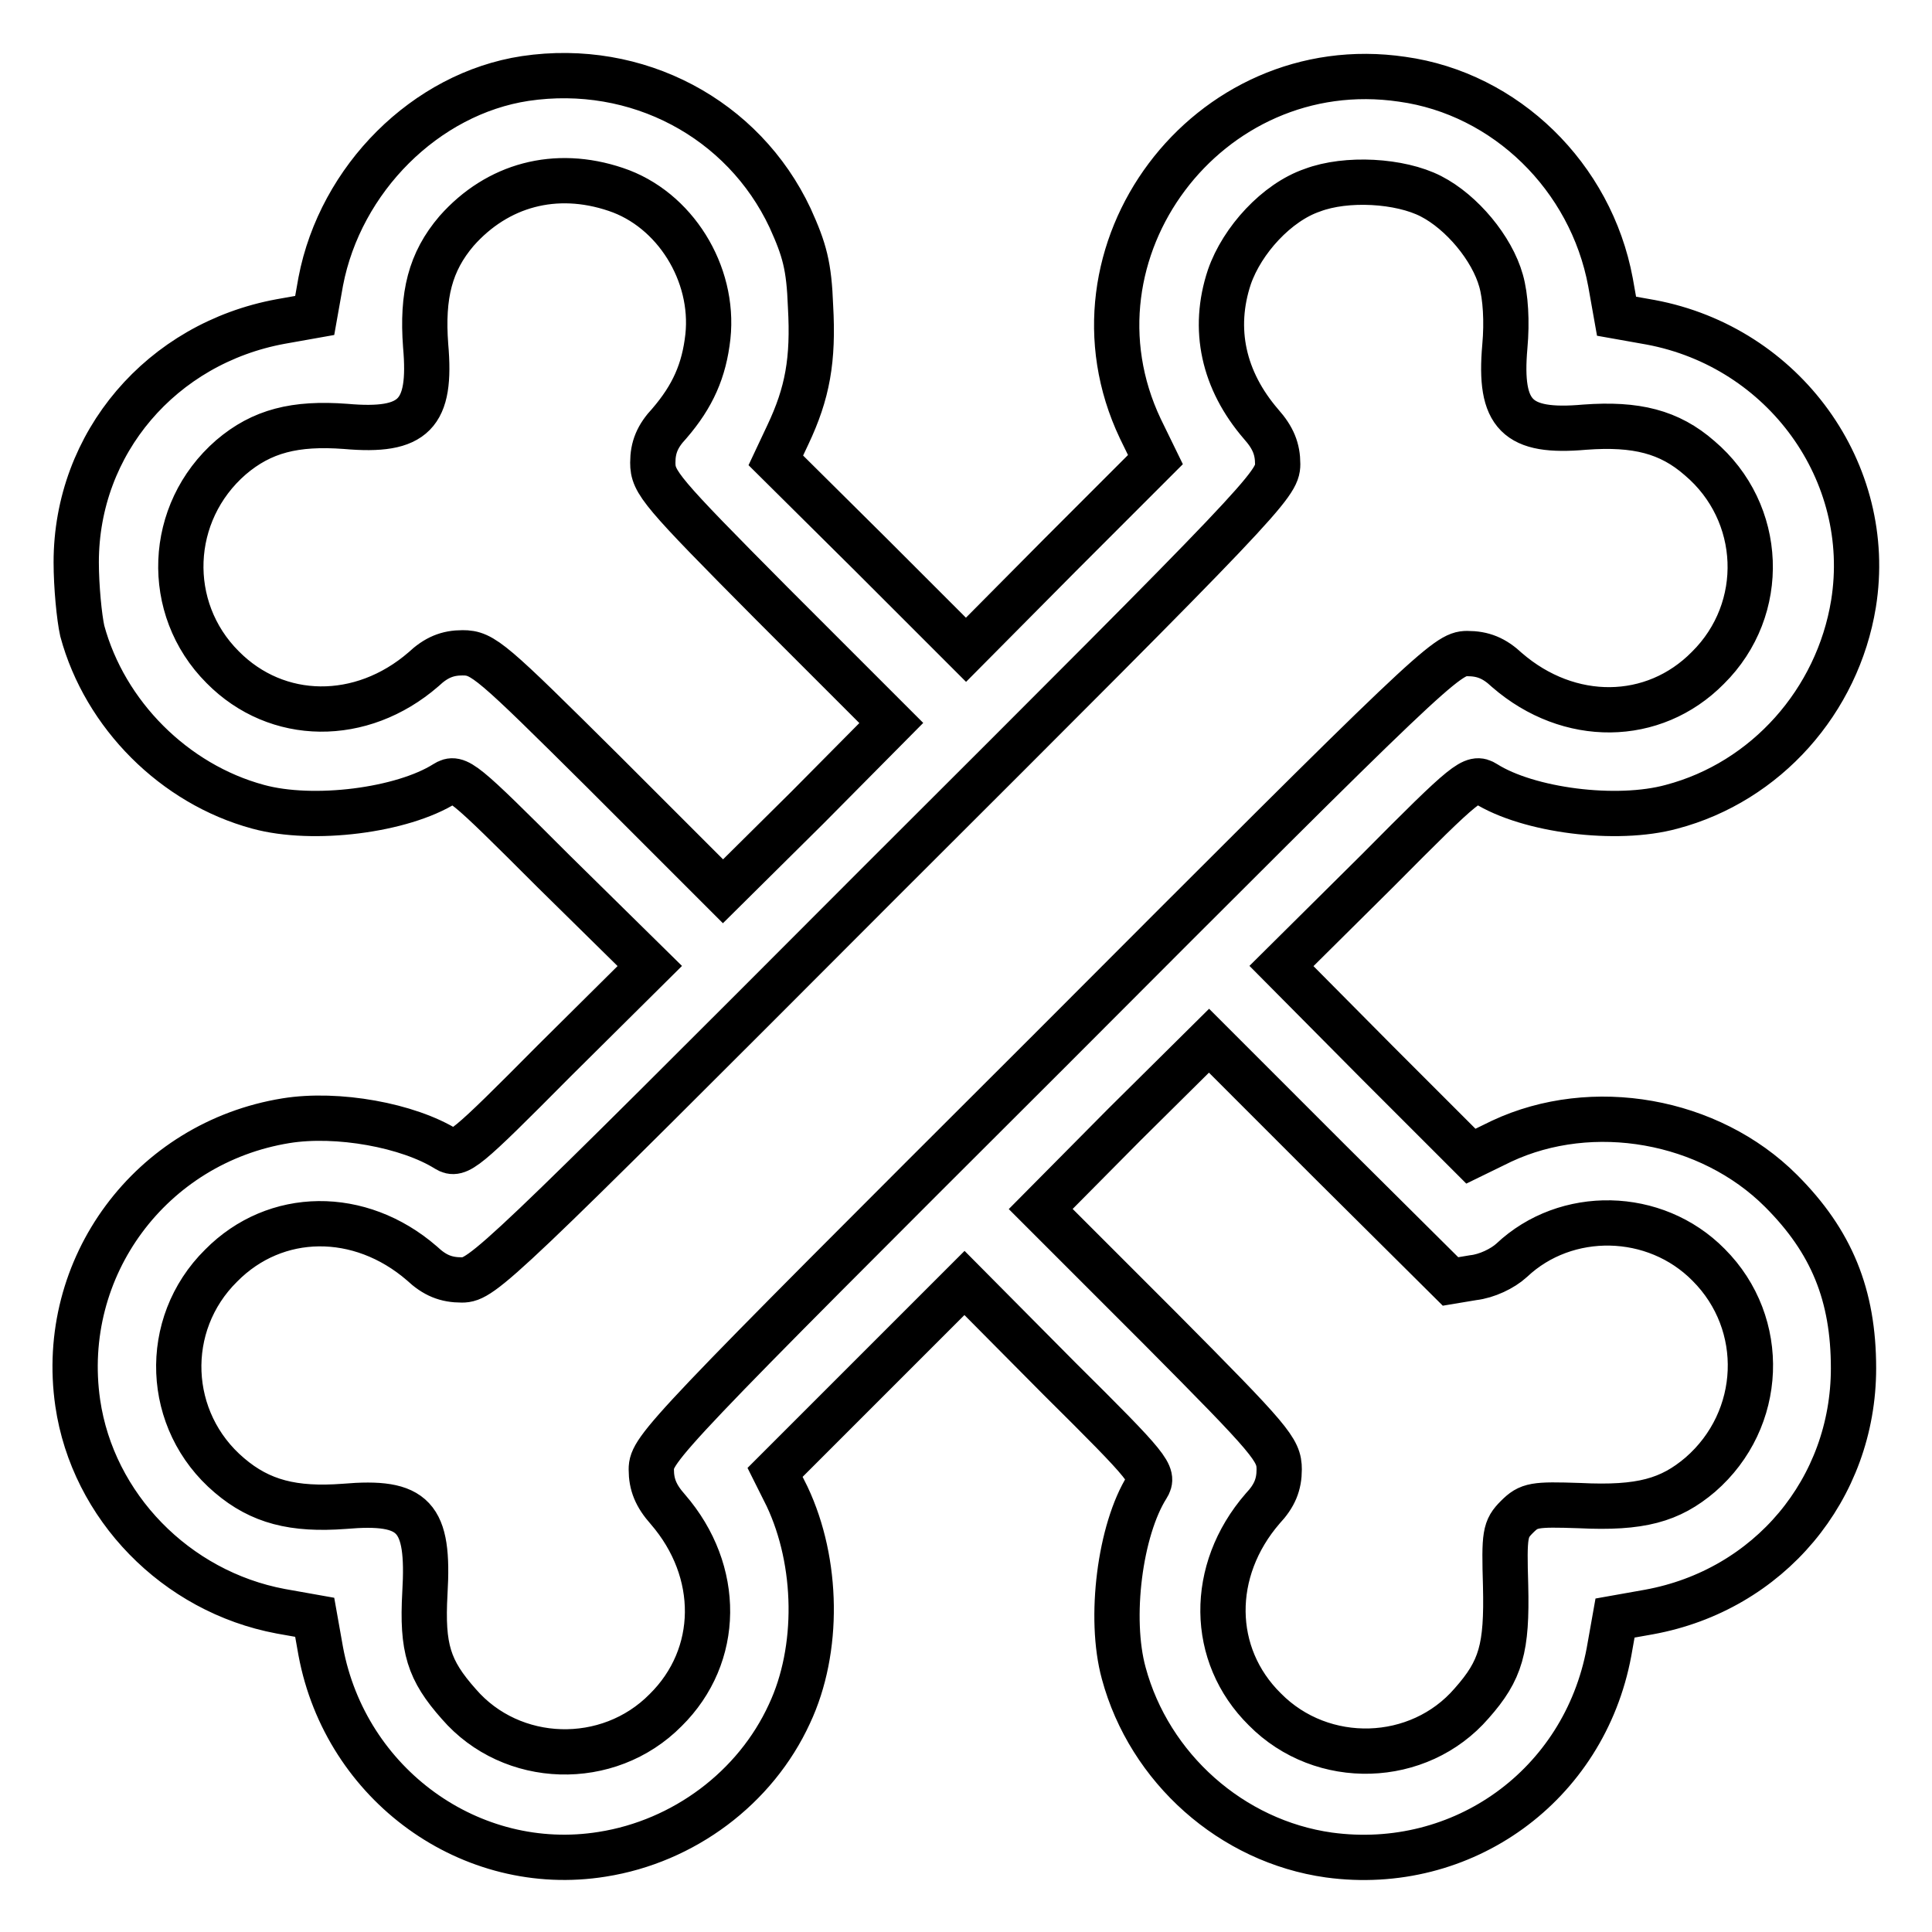 <?xml version="1.0" encoding="utf-8"?>
<!-- Svg Vector Icons : http://www.onlinewebfonts.com/icon -->
<!DOCTYPE svg PUBLIC "-//W3C//DTD SVG 1.1//EN" "http://www.w3.org/Graphics/SVG/1.1/DTD/svg11.dtd">
<svg version="1.1" xmlns="http://www.w3.org/2000/svg" xmlns:xlink="http://www.w3.org/1999/xlink" x="0px" y="0px" viewBox="0 0 256 256" enable-background="new 0 0 256 256" xml:space="preserve">
<g><g><g><path stroke-width="6" fill-opacity="0" stroke="#000000"  d="M69.6,10.4c-13.2,2-24.5,13.3-27.1,26.9l-0.8,4.5l-4.5,0.8c-15.8,2.9-27.1,16.1-27.1,31.9c0,3.2,0.4,7.3,0.8,9.1c3,11.1,12.2,20.3,23.3,23.3c7.3,2,19.1,0.5,24.8-3.1c1.6-1,2.3-0.4,14.3,11.6L86.1,128l-12.7,12.6c-11.8,11.9-12.7,12.6-14.2,11.7c-5.1-3.2-14.5-4.9-21.3-3.8c-17.9,2.9-30.2,19.4-27.6,37.4c2,13.7,13,25,26.9,27.6l4.5,0.8l0.8,4.5c3.3,17.7,19.9,29.7,37.3,26.9c10.8-1.7,20.3-8.8,24.8-18.6c4-8.5,3.8-20.1-0.3-28.8l-1.6-3.2l12.6-12.6l12.5-12.5l12.6,12.7c12,11.9,12.6,12.7,11.6,14.3c-3.6,5.7-5.1,17.4-3.1,24.7c3.4,12.6,14.3,22.3,27.2,24.1c17.7,2.4,33.8-9.2,37.1-26.9l0.8-4.5l4.5-0.8c15.9-2.9,27.1-16.3,27.1-32.3c0-9.7-2.9-16.8-9.6-23.5c-9.5-9.5-25-12.2-37-6.6l-4.1,2l-12.6-12.6L169.8,128l12.7-12.6c11.9-12,12.7-12.6,14.3-11.6c5.7,3.6,17.4,5.1,24.7,3.1c12.5-3.3,22-14,24.1-26.9c2.8-17.4-9.2-34-26.9-37.3l-4.5-0.8l-0.8-4.5c-2.6-14-13.9-25-27.6-26.9C160,6.7,140,33.4,151.1,56.8l2,4.1l-12.6,12.6L128,86.1l-12.6-12.6L102.8,61l1.6-3.4c2.6-5.5,3.4-9.9,3-17c-0.2-5.4-0.8-7.5-2.7-11.7C98.5,15.7,84.4,8.2,69.6,10.4z M81.6,25.1c7.8,2.6,13.1,11.1,12.2,19.5c-0.5,4.5-2,7.9-5.1,11.5c-1.6,1.7-2.2,3.2-2.2,5.2c0,2.6,1,3.8,15.8,18.7l15.8,15.8l-11.1,11.2l-11.2,11.1l-15.8-15.8C65.1,87.5,64,86.5,61.3,86.5c-2,0-3.5,0.6-5.2,2.2c-8.2,7.1-19.4,7-26.6-0.3c-7.8-7.8-7.3-20.5,1.1-27.8c4.1-3.5,8.5-4.6,15.2-4.1c9.1,0.8,11.4-1.6,10.6-10.7c-0.5-6.7,0.6-11.1,4.1-15.2C65.9,24.5,73.6,22.4,81.6,25.1z M189.6,26c4.1,2.1,8.1,6.9,9.3,11.2c0.6,2.1,0.8,5.4,0.5,8.7c-0.8,9.1,1.6,11.5,10.6,10.7c6.8-0.5,11.2,0.6,15.2,4.1c8.5,7.2,9,20,1.1,27.8c-7.2,7.3-18.4,7.4-26.6,0.3c-1.7-1.6-3.2-2.2-5.3-2.2c-2.7,0-4.7,1.9-55.4,52.7c-50.8,50.7-52.7,52.7-52.7,55.4c0,2,0.6,3.5,2.2,5.3c7.1,8.2,7,19.4-0.3,26.6c-7.6,7.7-20.4,7.3-27.4-0.8c-4-4.5-4.9-7.4-4.5-14.7c0.6-10.2-1.4-12.3-10.7-11.5c-6.7,0.5-11.1-0.6-15.2-4.1c-8.5-7.2-9-20-1.1-27.8c7.2-7.3,18.4-7.4,26.6-0.3c1.7,1.6,3.2,2.2,5.3,2.2c2.7,0,4.7-1.9,55.4-52.7c50.8-50.7,52.7-52.7,52.7-55.4c0-2-0.6-3.5-2.2-5.3c-5-5.8-6.5-12.6-4.2-19.5c1.7-4.9,6.3-9.9,11-11.5C178.4,23.5,185.5,23.9,189.6,26z M195.2,169.3c1.8-0.2,3.9-1.2,5.1-2.3c7.2-6.8,19-6.6,26.1,0.6c7.8,7.8,7.3,20.5-1.1,27.8c-4,3.4-7.9,4.5-16,4.1c-6-0.2-6.7-0.1-8.3,1.5c-1.6,1.6-1.7,2.3-1.5,9.1c0.2,8.3-0.6,11.2-4.5,15.6c-7,8.1-19.8,8.5-27.4,0.8c-7.3-7.2-7.4-18.4-0.3-26.6c1.6-1.7,2.2-3.2,2.2-5.2c0-2.6-1-3.8-15.8-18.7l-15.8-15.8l11.1-11.2l11.2-11.1l16,16l16,15.9L195.2,169.3z"/></g></g></g>
</svg>